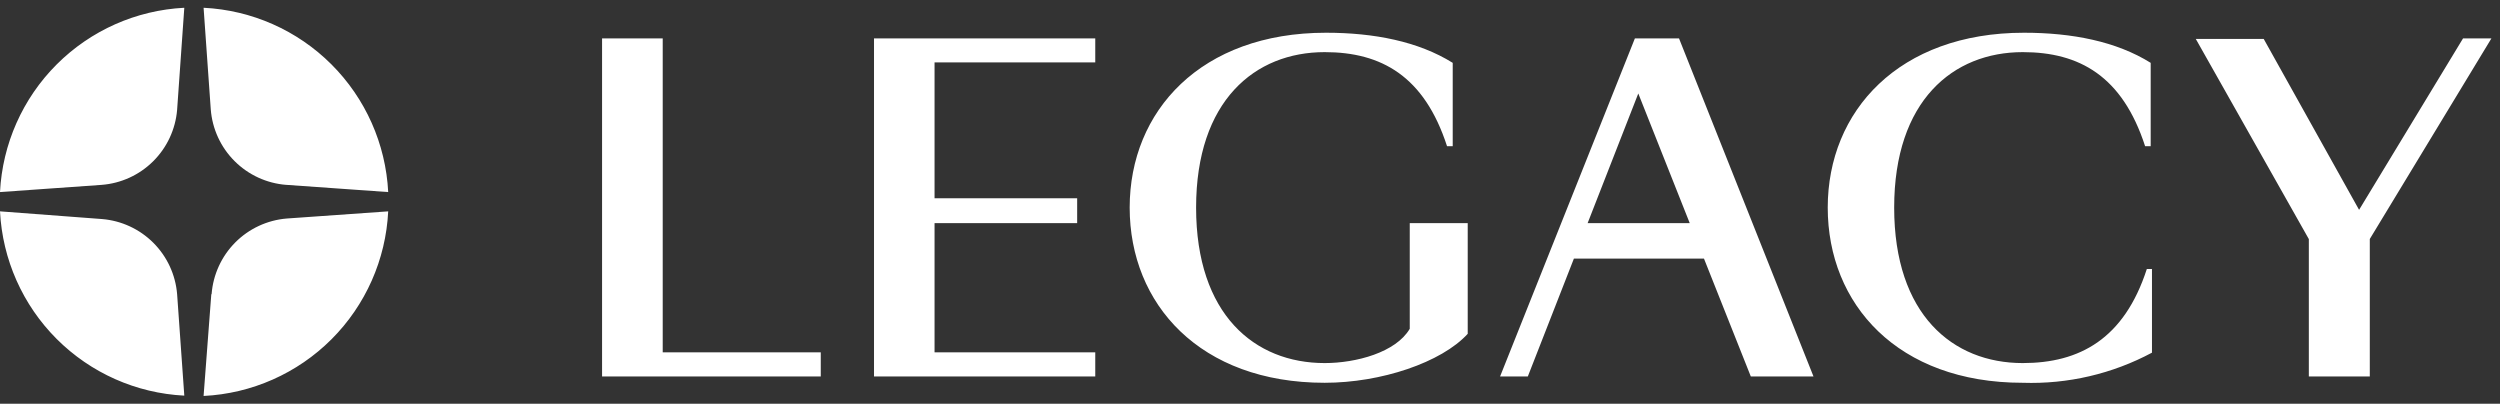 <svg
  width="161"
  height="26"
  viewBox="0 0 161 26"
  fill="none"
  xmlns="http://www.w3.org/2000/svg"
>
  <rect x="0" y="0" width="161" height="26" fill="#333333" stroke="none"/>
  <path
    d="M42.679 22.692H52.857V24.244H38.773V2.474H42.679V22.692ZM56.286 24.244H70.535V22.692H60.185V14.37H69.369V12.769H60.185V4.019H70.535V2.474H56.286V24.244ZM90.788 21.174C89.898 22.692 87.338 23.382 85.309 23.382C80.796 23.382 77.029 20.256 77.029 13.369C77.029 6.483 80.817 3.357 85.309 3.357C88.959 3.357 91.726 4.902 93.189 9.415H93.555V4.047C91.34 2.667 88.49 2.108 85.392 2.108C77.339 2.108 72.751 7.145 72.751 13.369C72.751 19.593 77.284 24.651 85.309 24.651C88.932 24.651 92.831 23.347 94.521 21.498V14.37H90.788V21.174ZM108.129 2.474L116.789 24.244H112.752L109.736 16.654H101.359L98.392 24.244H96.605L105.286 2.474H108.129ZM108.819 14.37L105.506 6.02L102.243 14.37H108.819ZM130.265 23.382C125.752 23.382 121.985 20.256 121.985 13.369C121.985 6.483 125.773 3.357 130.265 3.357C133.915 3.357 136.682 4.902 138.145 9.415H138.504V4.047C136.296 2.667 133.446 2.108 130.348 2.108C122.295 2.108 117.706 7.145 117.706 13.369C117.706 19.593 122.212 24.651 130.265 24.651C133.161 24.748 136.032 24.079 138.587 22.712V17.323H138.256C136.793 21.836 133.915 23.382 130.265 23.382ZM158.619 2.474L151.925 13.514L145.784 2.508H141.409L148.689 15.398V24.244H152.615V15.391L160.447 2.474H158.619ZM0 12.369L6.542 11.906C7.794 11.811 8.972 11.272 9.863 10.387C10.755 9.502 11.302 8.328 11.406 7.076L11.869 0.5C8.772 0.657 5.843 1.957 3.65 4.15C1.457 6.343 0.157 9.272 0 12.369ZM18.459 11.906L25 12.369C24.843 9.268 23.539 6.337 21.342 4.144C19.145 1.95 16.211 0.652 13.111 0.5L13.573 7.042C13.67 8.3 14.213 9.482 15.106 10.374C15.998 11.266 17.18 11.809 18.438 11.906H18.459ZM13.607 18.959L13.111 25.5C16.215 25.348 19.151 24.046 21.349 21.849C23.546 19.651 24.848 16.715 25 13.611L18.459 14.073C17.207 14.178 16.033 14.725 15.148 15.616C14.263 16.508 13.724 17.685 13.628 18.938L13.607 18.959ZM6.576 14.107L0 13.611C0.157 16.708 1.457 19.636 3.65 21.829C5.843 24.022 8.772 25.323 11.869 25.479L11.406 18.938C11.303 17.691 10.761 16.522 9.876 15.637C8.992 14.753 7.822 14.211 6.576 14.107Z"
    fill="white"
  />
</svg>
